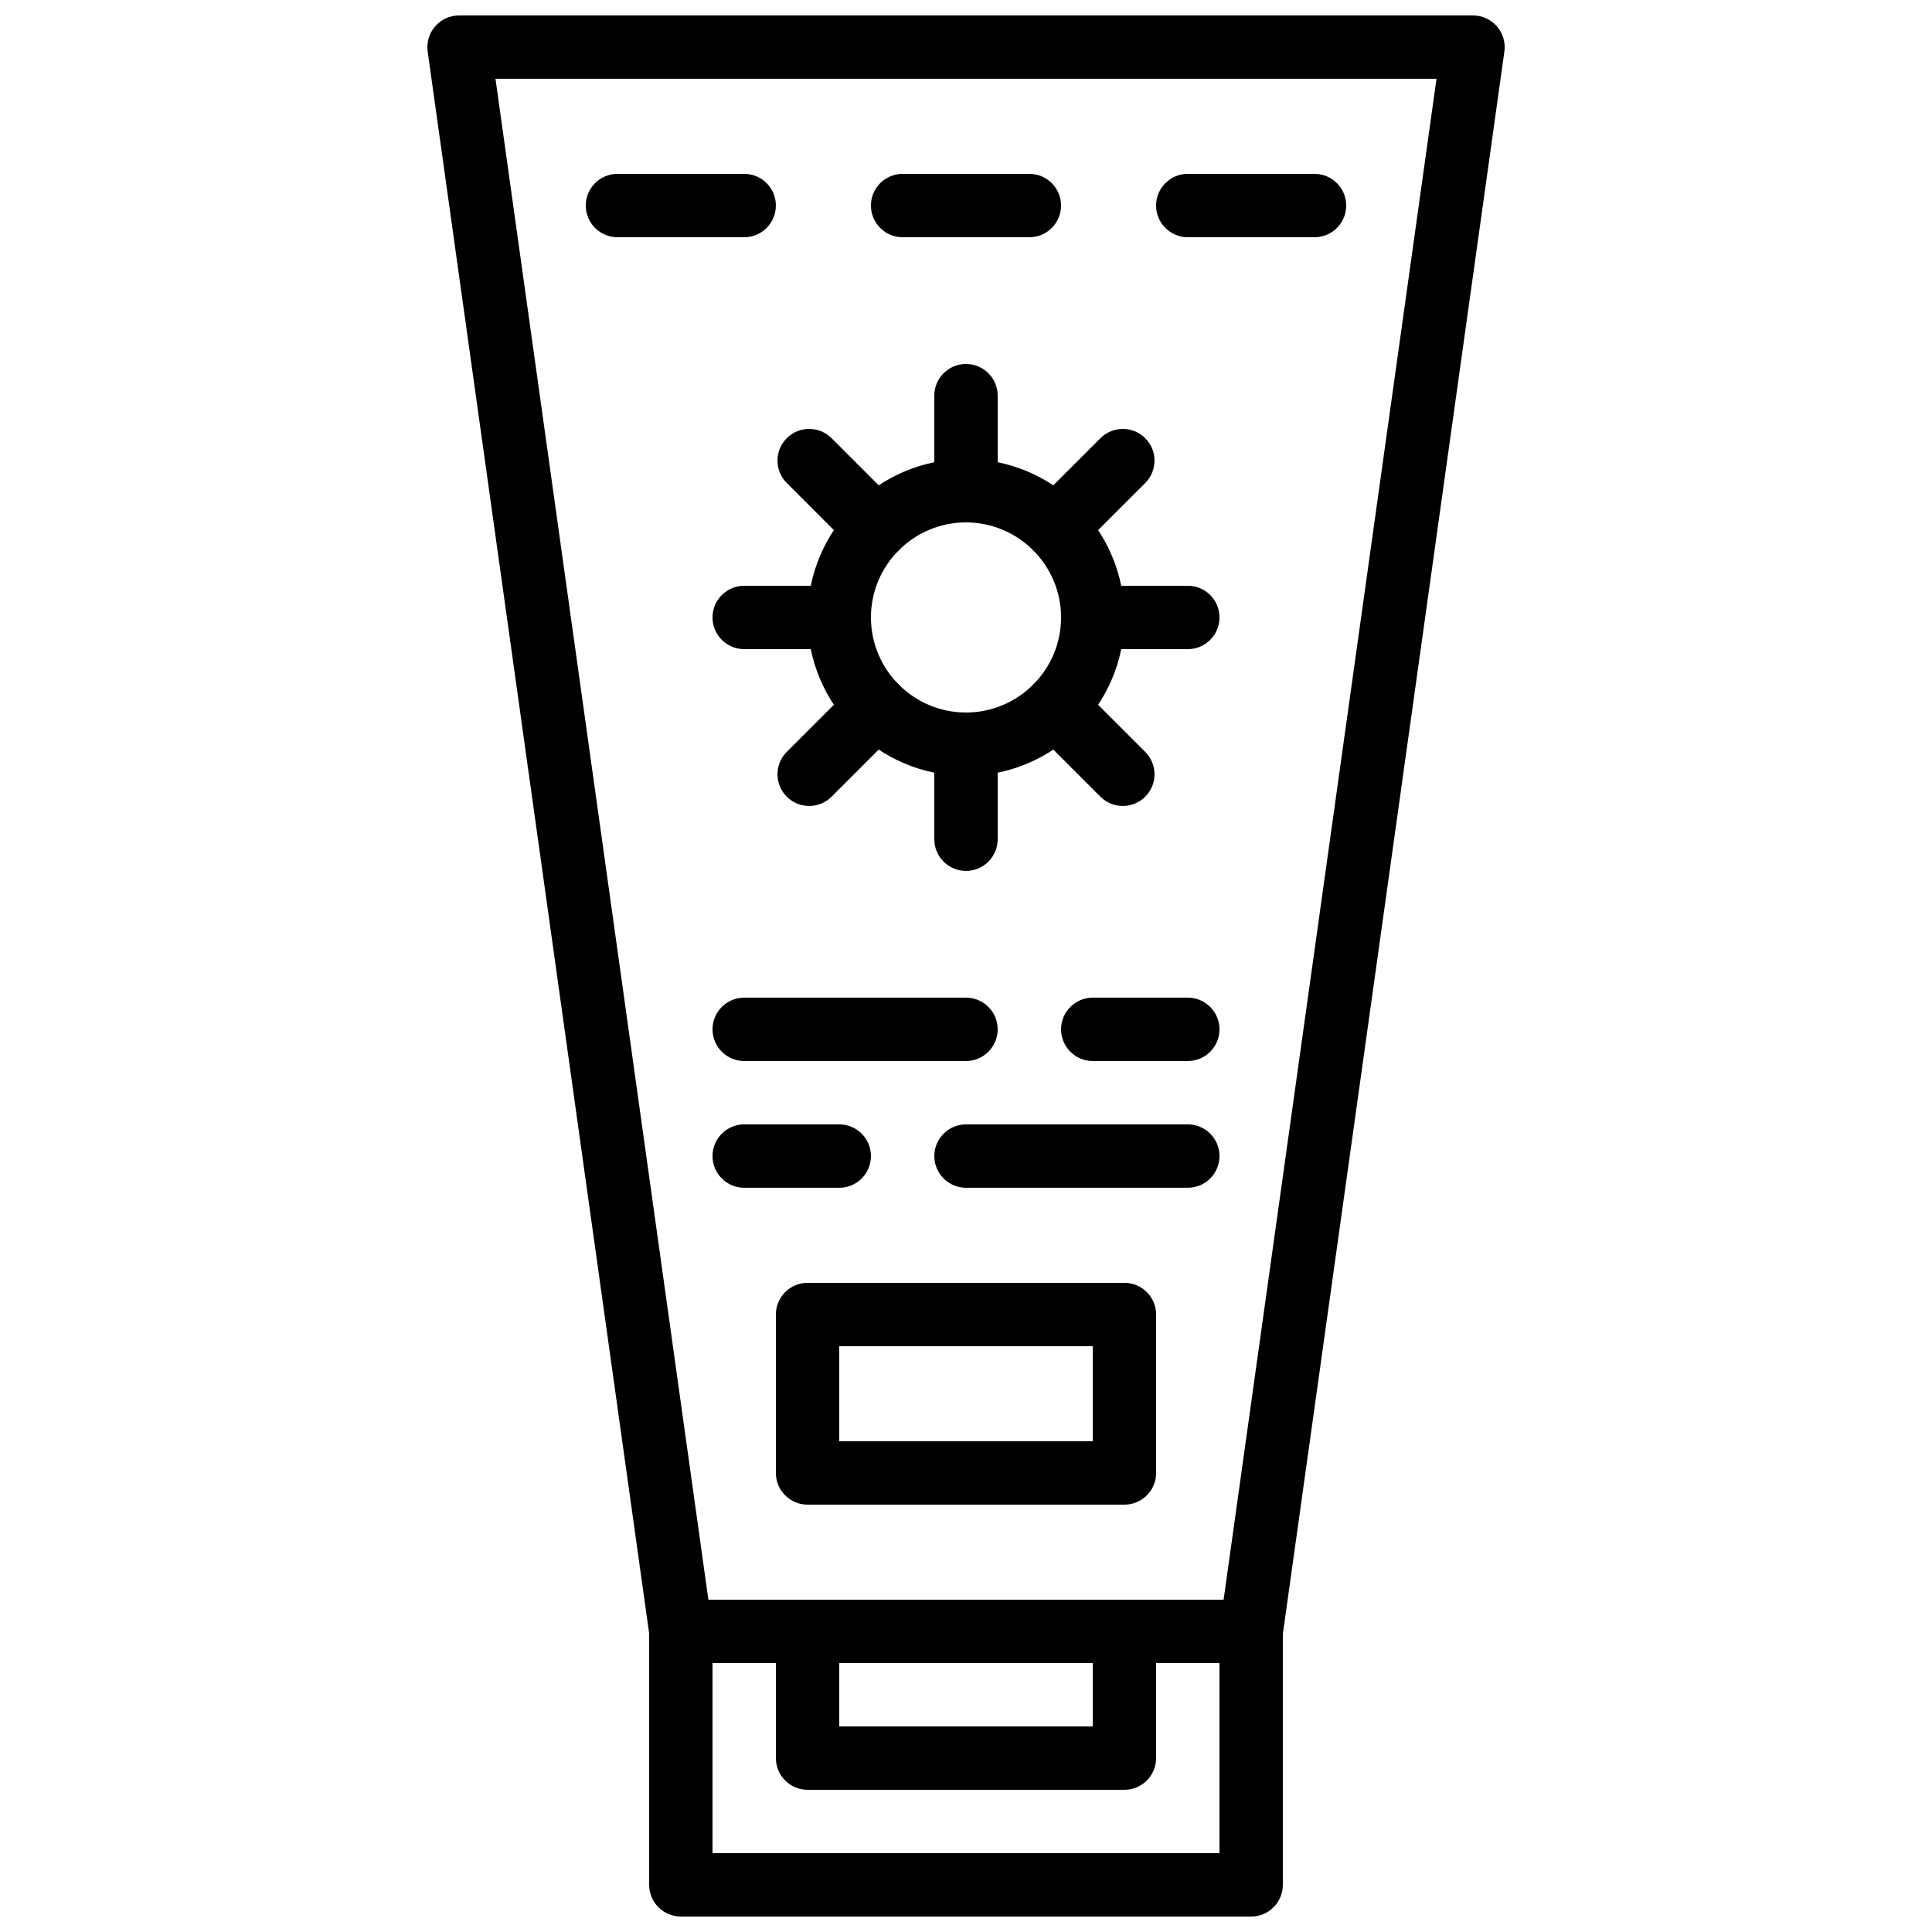 <?xml version="1.0" encoding="UTF-8"?>
<!-- Uploaded to: SVG Repo, www.svgrepo.com, Generator: SVG Repo Mixer Tools -->
<svg width="800px" height="800px" version="1.1" viewBox="144 144 512 512" xmlns="http://www.w3.org/2000/svg">
 <defs>
  <clipPath id="b">
   <path d="m316 567h168v84.902h-168z"/>
  </clipPath>
  <clipPath id="a">
   <path d="m257 148.09h286v436.91h-286z"/>
  </clipPath>
 </defs>
 <g clip-path="url(#b)">
  <path d="m332.82 635.11h134.35v-50.379h-134.35zm142.75 16.793h-151.14c-4.633 0-8.395-3.762-8.395-8.395v-67.176c0-4.644 3.762-8.398 8.395-8.398h151.14c4.633 0 8.395 3.754 8.395 8.398v67.176c0 4.633-3.762 8.395-8.395 8.395z" fill-rule="evenodd"/>
 </g>
 <g clip-path="url(#a)">
  <path d="m331.73 567.93h136.54l56.418-403.05h-249.38zm143.84 16.793h-151.14c-4.184 0-7.734-3.09-8.312-7.227l-58.781-419.84c-0.332-2.41 0.387-4.844 1.984-6.676 1.594-1.836 3.902-2.887 6.332-2.887h268.7c2.438 0 4.746 1.051 6.34 2.887 1.598 1.832 2.32 4.266 1.984 6.676l-58.777 419.84c-0.582 4.137-4.133 7.227-8.324 7.227z" fill-rule="evenodd"/>
 </g>
 <path d="m341.22 206.87h-33.59c-4.633 0-8.395-3.762-8.395-8.398 0-4.633 3.762-8.395 8.395-8.395h33.59c4.633 0 8.395 3.762 8.395 8.395 0 4.637-3.762 8.398-8.395 8.398" fill-rule="evenodd"/>
 <path d="m492.36 206.87h-33.586c-4.637 0-8.398-3.762-8.398-8.398 0-4.633 3.762-8.395 8.398-8.395h33.586c4.637 0 8.398 3.762 8.398 8.395 0 4.637-3.762 8.398-8.398 8.398" fill-rule="evenodd"/>
 <path d="m416.79 206.87h-33.586c-4.637 0-8.398-3.762-8.398-8.398 0-4.633 3.762-8.395 8.398-8.395h33.586c4.637 0 8.398 3.762 8.398 8.395 0 4.637-3.762 8.398-8.398 8.398" fill-rule="evenodd"/>
 <path d="m366.41 601.52h67.176v-16.793h-67.176zm75.574 16.793h-83.969c-4.637 0-8.398-3.762-8.398-8.398v-33.586c0-4.644 3.762-8.398 8.398-8.398h83.969c4.633 0 8.395 3.754 8.395 8.398v33.586c0 4.637-3.762 8.398-8.395 8.398z" fill-rule="evenodd"/>
 <path d="m400 282.44c-13.891 0-25.191 11.305-25.191 25.191 0 13.891 11.301 25.191 25.191 25.191 13.887 0 25.191-11.301 25.191-25.191 0-13.887-11.305-25.191-25.191-25.191m0 67.176c-23.152 0-41.984-18.836-41.984-41.984 0-23.148 18.832-41.984 41.984-41.984 23.148 0 41.984 18.836 41.984 41.984 0 23.148-18.836 41.984-41.984 41.984" fill-rule="evenodd"/>
 <path d="m400 282.44c-4.637 0-8.398-3.762-8.398-8.395v-25.191c0-4.637 3.762-8.398 8.398-8.398 4.633 0 8.395 3.762 8.395 8.398v25.191c0 4.633-3.762 8.395-8.395 8.395" fill-rule="evenodd"/>
 <path d="m400 374.8c-4.637 0-8.398-3.762-8.398-8.398v-25.191c0-4.633 3.762-8.395 8.398-8.395 4.633 0 8.395 3.762 8.395 8.395v25.191c0 4.637-3.762 8.398-8.395 8.398" fill-rule="evenodd"/>
 <path d="m458.78 316.03h-25.191c-4.633 0-8.395-3.762-8.395-8.398 0-4.633 3.762-8.398 8.395-8.398h25.191c4.637 0 8.398 3.766 8.398 8.398 0 4.637-3.762 8.398-8.398 8.398" fill-rule="evenodd"/>
 <path d="m366.41 316.03h-25.188c-4.637 0-8.398-3.762-8.398-8.398 0-4.633 3.762-8.398 8.398-8.398h25.188c4.637 0 8.398 3.766 8.398 8.398 0 4.637-3.762 8.398-8.398 8.398" fill-rule="evenodd"/>
 <path d="m376.25 292.27c-2.148 0-4.297-0.82-5.934-2.457l-17.812-17.812c-3.281-3.281-3.281-8.598 0-11.871 3.277-3.285 8.59-3.285 11.875 0l17.809 17.809c3.285 3.281 3.285 8.59 0 11.875-1.637 1.637-3.785 2.457-5.938 2.457" fill-rule="evenodd"/>
 <path d="m441.56 357.59c-2.152 0-4.301-0.82-5.938-2.457l-17.809-17.812c-3.285-3.281-3.285-8.598 0-11.871 3.273-3.285 8.59-3.285 11.871 0l17.809 17.809c3.285 3.285 3.285 8.59 0 11.875-1.637 1.637-3.785 2.457-5.934 2.457" fill-rule="evenodd"/>
 <path d="m423.75 292.27c-2.148 0-4.297-0.82-5.938-2.457-3.281-3.285-3.281-8.594 0-11.875l17.812-17.809c3.281-3.285 8.598-3.285 11.871 0 3.285 3.273 3.285 8.59 0 11.871l-17.809 17.812c-1.637 1.637-3.789 2.457-5.938 2.457" fill-rule="evenodd"/>
 <path d="m358.44 357.59c-2.148 0-4.301-0.82-5.938-2.457-3.281-3.285-3.281-8.59 0-11.875l17.812-17.809c3.281-3.285 8.598-3.285 11.871 0 3.285 3.273 3.285 8.59 0 11.871l-17.809 17.812c-1.637 1.637-3.789 2.457-5.938 2.457" fill-rule="evenodd"/>
 <path d="m458.78 425.18h-25.191c-4.633 0-8.395-3.762-8.395-8.395 0-4.637 3.762-8.398 8.395-8.398h25.191c4.637 0 8.398 3.762 8.398 8.398 0 4.633-3.762 8.395-8.398 8.395" fill-rule="evenodd"/>
 <path d="m400 425.18h-58.777c-4.637 0-8.398-3.762-8.398-8.395 0-4.637 3.762-8.398 8.398-8.398h58.777c4.633 0 8.395 3.762 8.395 8.398 0 4.633-3.762 8.395-8.395 8.395" fill-rule="evenodd"/>
 <path d="m366.41 458.77h-25.188c-4.637 0-8.398-3.762-8.398-8.398s3.762-8.398 8.398-8.398h25.188c4.637 0 8.398 3.762 8.398 8.398s-3.762 8.398-8.398 8.398" fill-rule="evenodd"/>
 <path d="m458.78 458.77h-58.777c-4.637 0-8.398-3.762-8.398-8.398s3.762-8.398 8.398-8.398h58.777c4.637 0 8.398 3.762 8.398 8.398s-3.762 8.398-8.398 8.398" fill-rule="evenodd"/>
 <path d="m366.41 525.95h67.176v-25.188h-67.176zm75.574 16.797h-83.969c-4.637 0-8.398-3.762-8.398-8.398v-41.984c0-4.644 3.762-8.398 8.398-8.398h83.969c4.633 0 8.395 3.754 8.395 8.398v41.984c0 4.637-3.762 8.398-8.395 8.398z" fill-rule="evenodd"/>
</svg>